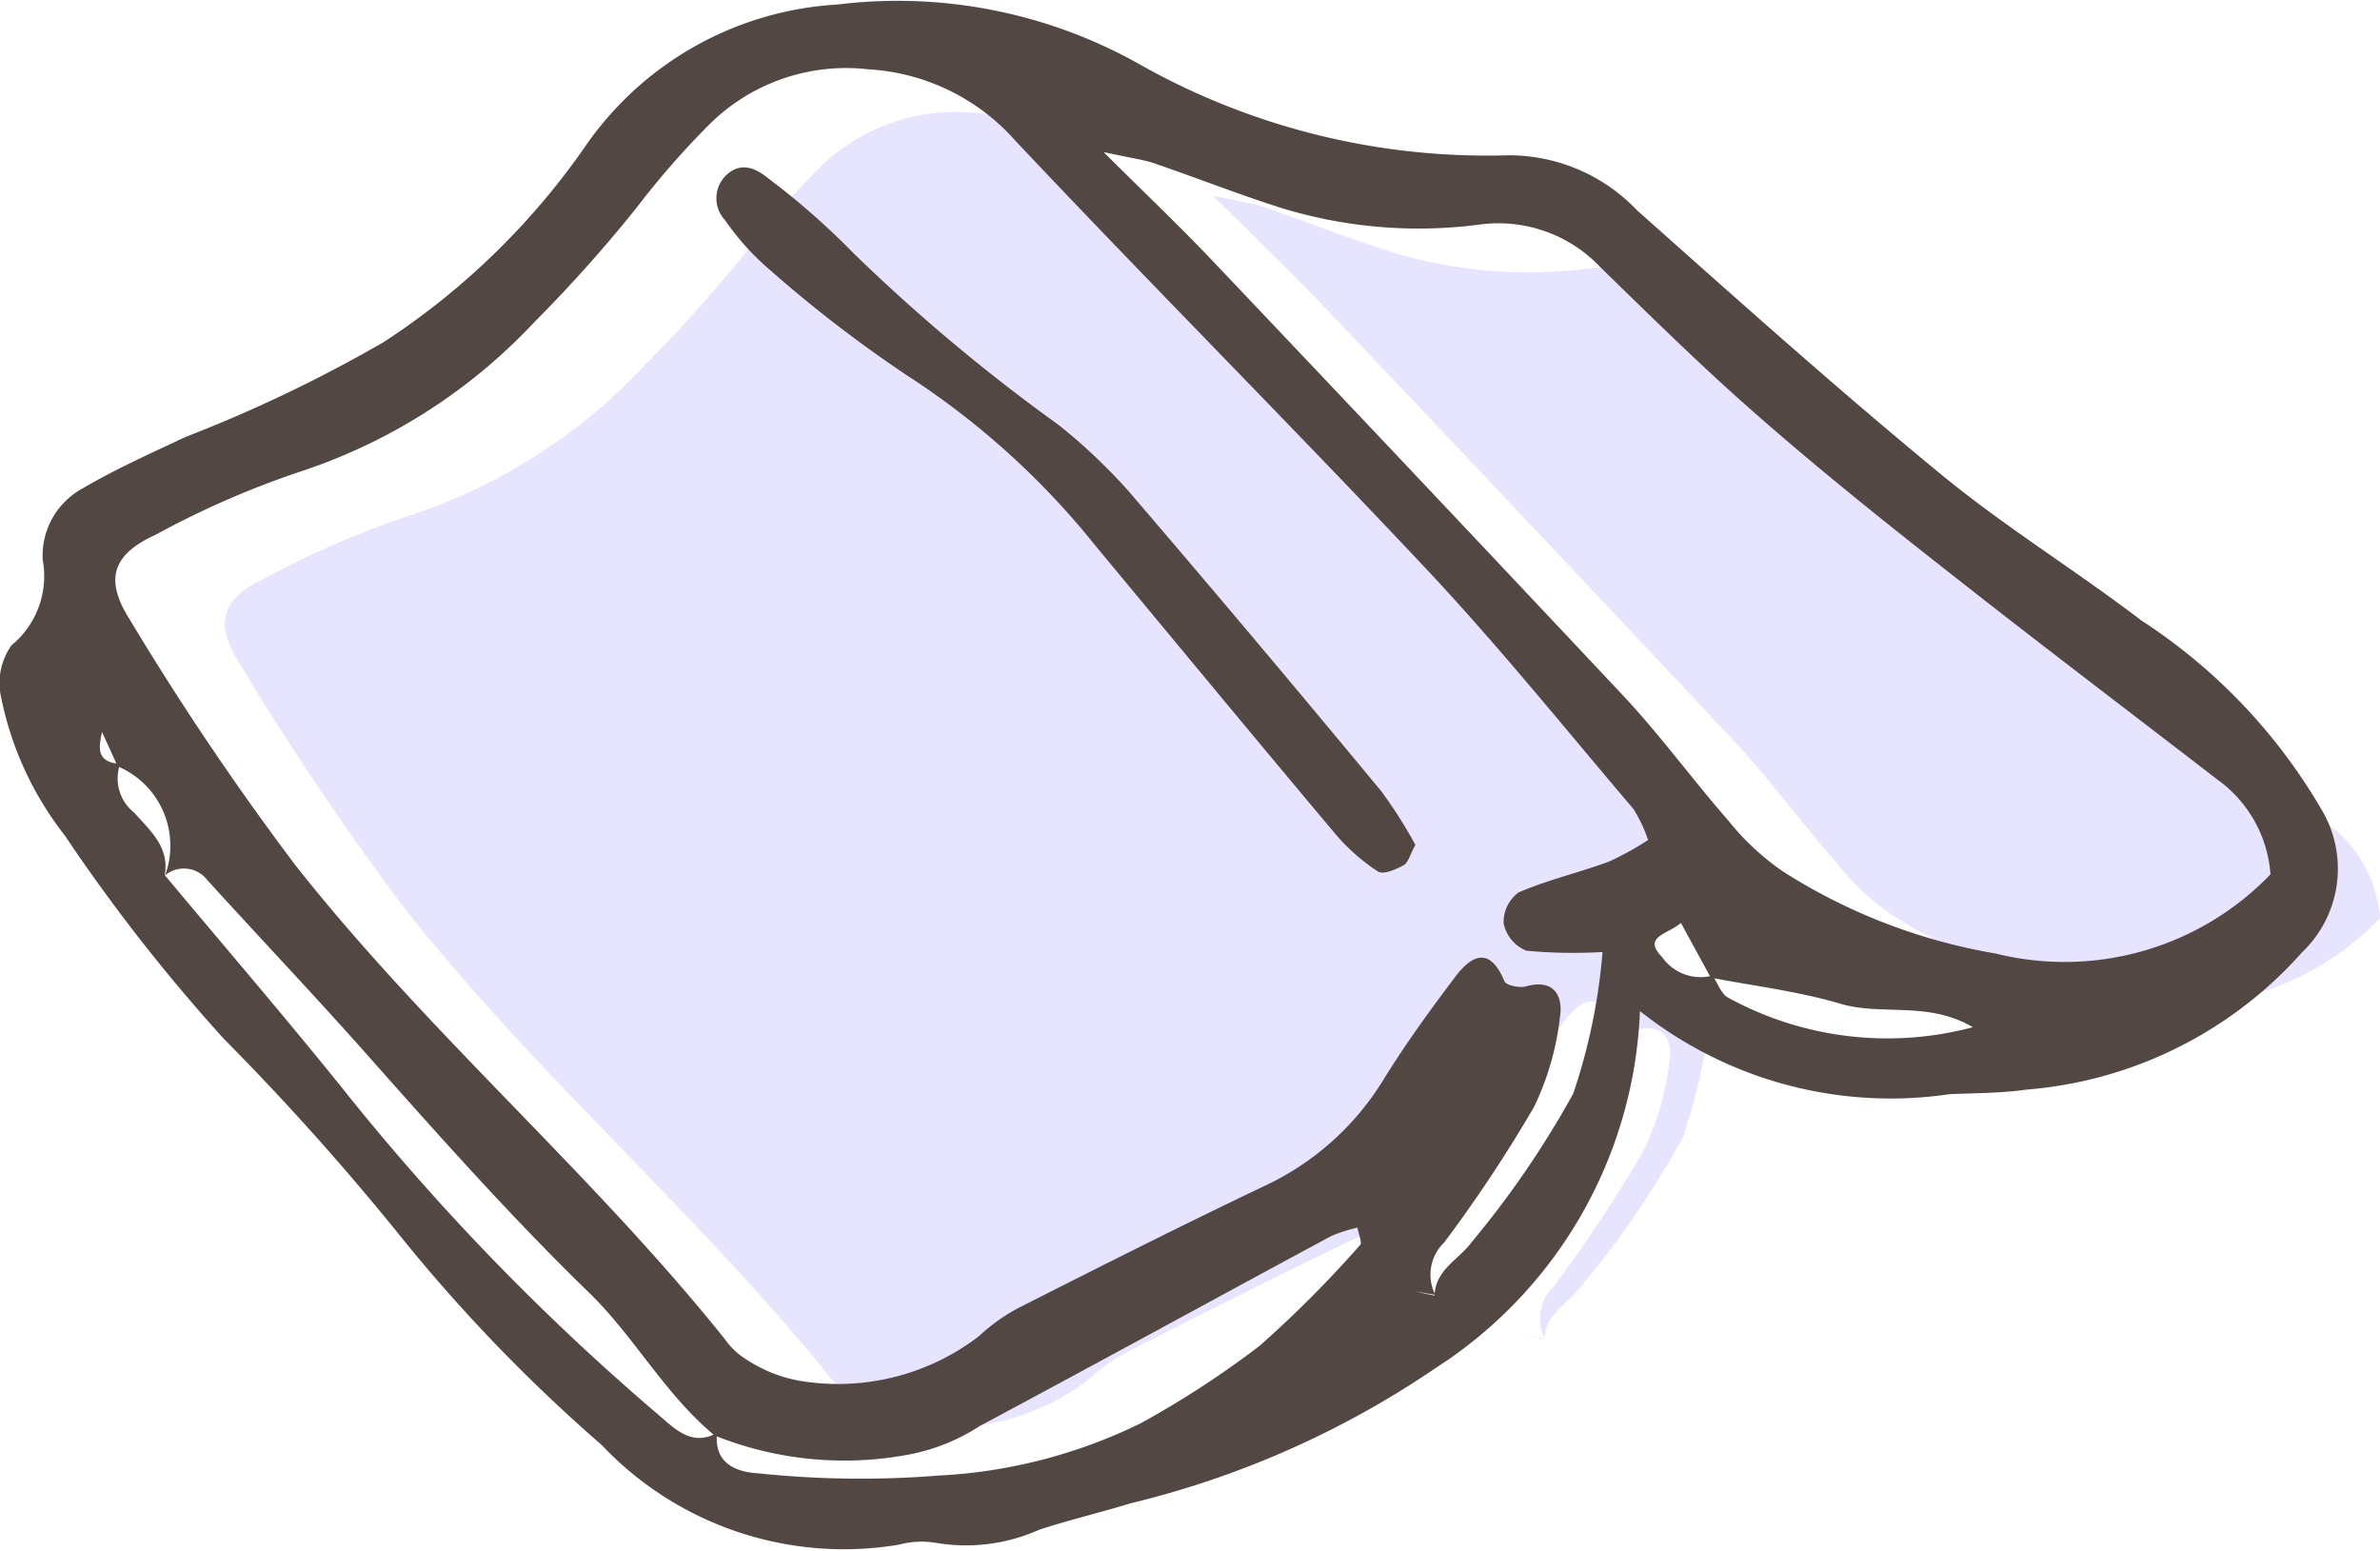 <svg xmlns="http://www.w3.org/2000/svg" viewBox="0 0 12.539 8.17">
  <defs>
    <style>
      .cls-1 {
        fill: #e6e4fe;
      }

      .cls-2 {
        fill: #534743;
      }
    </style>
  </defs>
  <g id="レイヤー_2" data-name="レイヤー 2">
    <g id="SP_レイヤー_1" data-name="SP_レイヤー 1">
      <g>
        <path class="cls-1" d="M8.136,7.056c.004-.136.126-.188.194-.28a4.937,4.937,0,0,0,.537-.786A3.132,3.132,0,0,0,9.02,5.246a2.629,2.629,0,0,1-.402-.007A.199.199,0,0,1,8.5,5.097a.193.193,0,0,1,.079-.164c.153-.066.318-.104.475-.162a1.554,1.554,0,0,0,.207-.114.788.788,0,0,0-.076-.162c-.36-.423-.709-.857-1.089-1.262C7.382,2.473,6.645,1.734,5.93.975A1.121,1.121,0,0,0,5.151.596a1.023,1.023,0,0,0-.82.275,4.353,4.353,0,0,0-.399.454,7.524,7.524,0,0,1-.537.601,2.95,2.95,0,0,1-1.219.784,4.7,4.7,0,0,0-.779.336c-.226.103-.271.233-.138.444a14.932,14.932,0,0,0,.873,1.295c.697.885,1.562,1.621,2.266,2.501a.376.376,0,0,0,.109.103.752.752,0,0,0,.273.112,1.22,1.22,0,0,0,.953-.232.983.983,0,0,1,.204-.147c.434-.22.868-.439,1.307-.648A1.456,1.456,0,0,0,7.871,5.91c.115-.185.244-.363.376-.537.091-.12.184-.148.256.027.009.022.08.037.114.027.15-.042.195.054.179.159a1.464,1.464,0,0,1-.138.478,7.431,7.431,0,0,1-.473.713.234.234,0,0,0-.046.275l-.113-.019Z"/>
        <path class="cls-1" d="M12.539,4.837a.673.673,0,0,0-.282-.501c-.464-.358-.932-.712-1.393-1.075-.343-.269-.684-.541-1.012-.828-.291-.253-.566-.524-.842-.793a.739.739,0,0,0-.638-.226,2.466,2.466,0,0,1-1.046-.088c-.223-.071-.442-.157-.663-.234-.056-.019-.116-.027-.272-.061.235.233.403.393.562.56Q8.047,2.743,9.133,3.9c.194.208.362.439.55.654a1.338,1.338,0,0,0,.288.268,3.018,3.018,0,0,0,1.12.432A1.506,1.506,0,0,0,12.539,4.837Z"/>
        <g>
          <path class="cls-2" d="M8.64,5.326A2.344,2.344,0,0,1,7.563,7.207a4.888,4.888,0,0,1-1.602.711c-.161.049-.325.088-.485.14a.946.946,0,0,1-.542.07.462.462,0,0,0-.198.009A1.756,1.756,0,0,1,3.17,7.612,8.643,8.643,0,0,1,2.12,6.525a13.708,13.708,0,0,0-.941-1.053,9.32,9.32,0,0,1-.837-1.07,1.738,1.738,0,0,1-.336-.728A.343.343,0,0,1,.061,3.399a.472.472,0,0,0,.164-.45.403.403,0,0,1,.212-.377c.173-.102.358-.184.54-.27a7.515,7.515,0,0,0,1.043-.499A3.85,3.85,0,0,0,3.096.753,1.735,1.735,0,0,1,4.411.024,2.597,2.597,0,0,1,6.015.345,3.725,3.725,0,0,0,7.948.818a.932.932,0,0,1,.676.289c.527.469,1.054.941,1.599,1.389.336.277.711.507,1.058.772a2.966,2.966,0,0,1,.96,1.014.608.608,0,0,1-.112.734,2.173,2.173,0,0,1-1.454.724c-.133.019-.269.018-.404.024A2.124,2.124,0,0,1,8.64,5.326ZM.53,3.84.475,3.795l.067.035c-.014.085-.054.184.091.194a.23.23,0,0,0,.074.257c.083.094.187.18.161.329.31.371.625.737.928,1.113A12.478,12.478,0,0,0,3.468,7.452c.082.069.174.172.31.096-.019.161.103.207.215.213a5.156,5.156,0,0,0,.952.012,2.73,2.73,0,0,0,1.062-.274,4.959,4.959,0,0,0,.63-.41,5.986,5.986,0,0,0,.529-.531c.011-.012-.007-.051-.014-.091a.8.8,0,0,0-.138.044c-.618.333-1.233.67-1.852,1.001a1.042,1.042,0,0,1-.367.149,1.834,1.834,0,0,1-1.03-.099c-.26-.215-.423-.52-.658-.749-.41-.398-.788-.823-1.166-1.249-.278-.314-.567-.618-.849-.928A.155.155,0,0,0,.87,4.611a.454.454,0,0,0-.25-.574C.59,3.971.56,3.905.53,3.84Zm8.483,1.31-.157-.288c-.071.061-.205.072-.099.18a.247.247,0,0,0,.266.097c.026.039.043.093.079.115a1.746,1.746,0,0,0,1.292.157c-.237-.139-.48-.059-.696-.123C9.475,5.222,9.241,5.194,9.013,5.15ZM7.558,6.825c.004-.136.126-.188.194-.28A4.937,4.937,0,0,0,8.289,5.76a3.132,3.132,0,0,0,.154-.745,2.629,2.629,0,0,1-.402-.007.199.199,0,0,1-.119-.143.193.193,0,0,1,.079-.164c.153-.066.318-.104.475-.162a1.554,1.554,0,0,0,.207-.114.788.788,0,0,0-.076-.162c-.36-.423-.709-.857-1.089-1.262C6.805,2.242,6.067,1.503,5.352.744A1.121,1.121,0,0,0,4.573.365a1.023,1.023,0,0,0-.82.275,4.353,4.353,0,0,0-.399.454,7.524,7.524,0,0,1-.537.601,2.95,2.95,0,0,1-1.219.784A4.7,4.7,0,0,0,.82,2.817c-.226.103-.271.233-.138.444a14.932,14.932,0,0,0,.873,1.295c.697.885,1.562,1.621,2.266,2.501a.376.376,0,0,0,.109.103.752.752,0,0,0,.273.112A1.22,1.22,0,0,0,5.156,7.04a.983.983,0,0,1,.204-.147c.434-.22.868-.439,1.307-.648a1.456,1.456,0,0,0,.627-.566c.115-.185.244-.363.376-.537.091-.12.184-.148.256.027.009.022.08.037.114.027.15-.042.195.054.179.159a1.464,1.464,0,0,1-.138.478,7.431,7.431,0,0,1-.473.713.234.234,0,0,0-.046.275l-.113-.019Zm4.404-2.219a.673.673,0,0,0-.282-.501c-.464-.358-.932-.712-1.393-1.075-.343-.269-.684-.541-1.012-.828-.291-.253-.566-.524-.842-.793a.739.739,0,0,0-.638-.226A2.466,2.466,0,0,1,6.749,1.095C6.526,1.024,6.307.938,6.086.862,6.03.842,5.97.835,5.814.801c.235.233.403.393.562.56Q7.469,2.512,8.556,3.669c.194.208.362.439.55.654a1.338,1.338,0,0,0,.288.268,3.018,3.018,0,0,0,1.12.432A1.506,1.506,0,0,0,11.962,4.606Z"/>
          <path class="cls-2" d="M7.457,4.451c-.029.052-.038.094-.062.107-.041.022-.107.051-.135.033a1.029,1.029,0,0,1-.223-.196c-.422-.502-.84-1.008-1.259-1.512a4.176,4.176,0,0,0-1.005-.909A6.894,6.894,0,0,1,4.054,1.42,1.359,1.359,0,0,1,3.82,1.16.169.169,0,0,1,3.819.93c.076-.08.158-.048.224.006a3.962,3.962,0,0,1,.455.399,9.485,9.485,0,0,0,1.08.904,2.993,2.993,0,0,1,.366.346q.674.786,1.334,1.584A2.42,2.42,0,0,1,7.457,4.451Z"/>
        </g>
      </g>
    </g>
  </g>
</svg>
